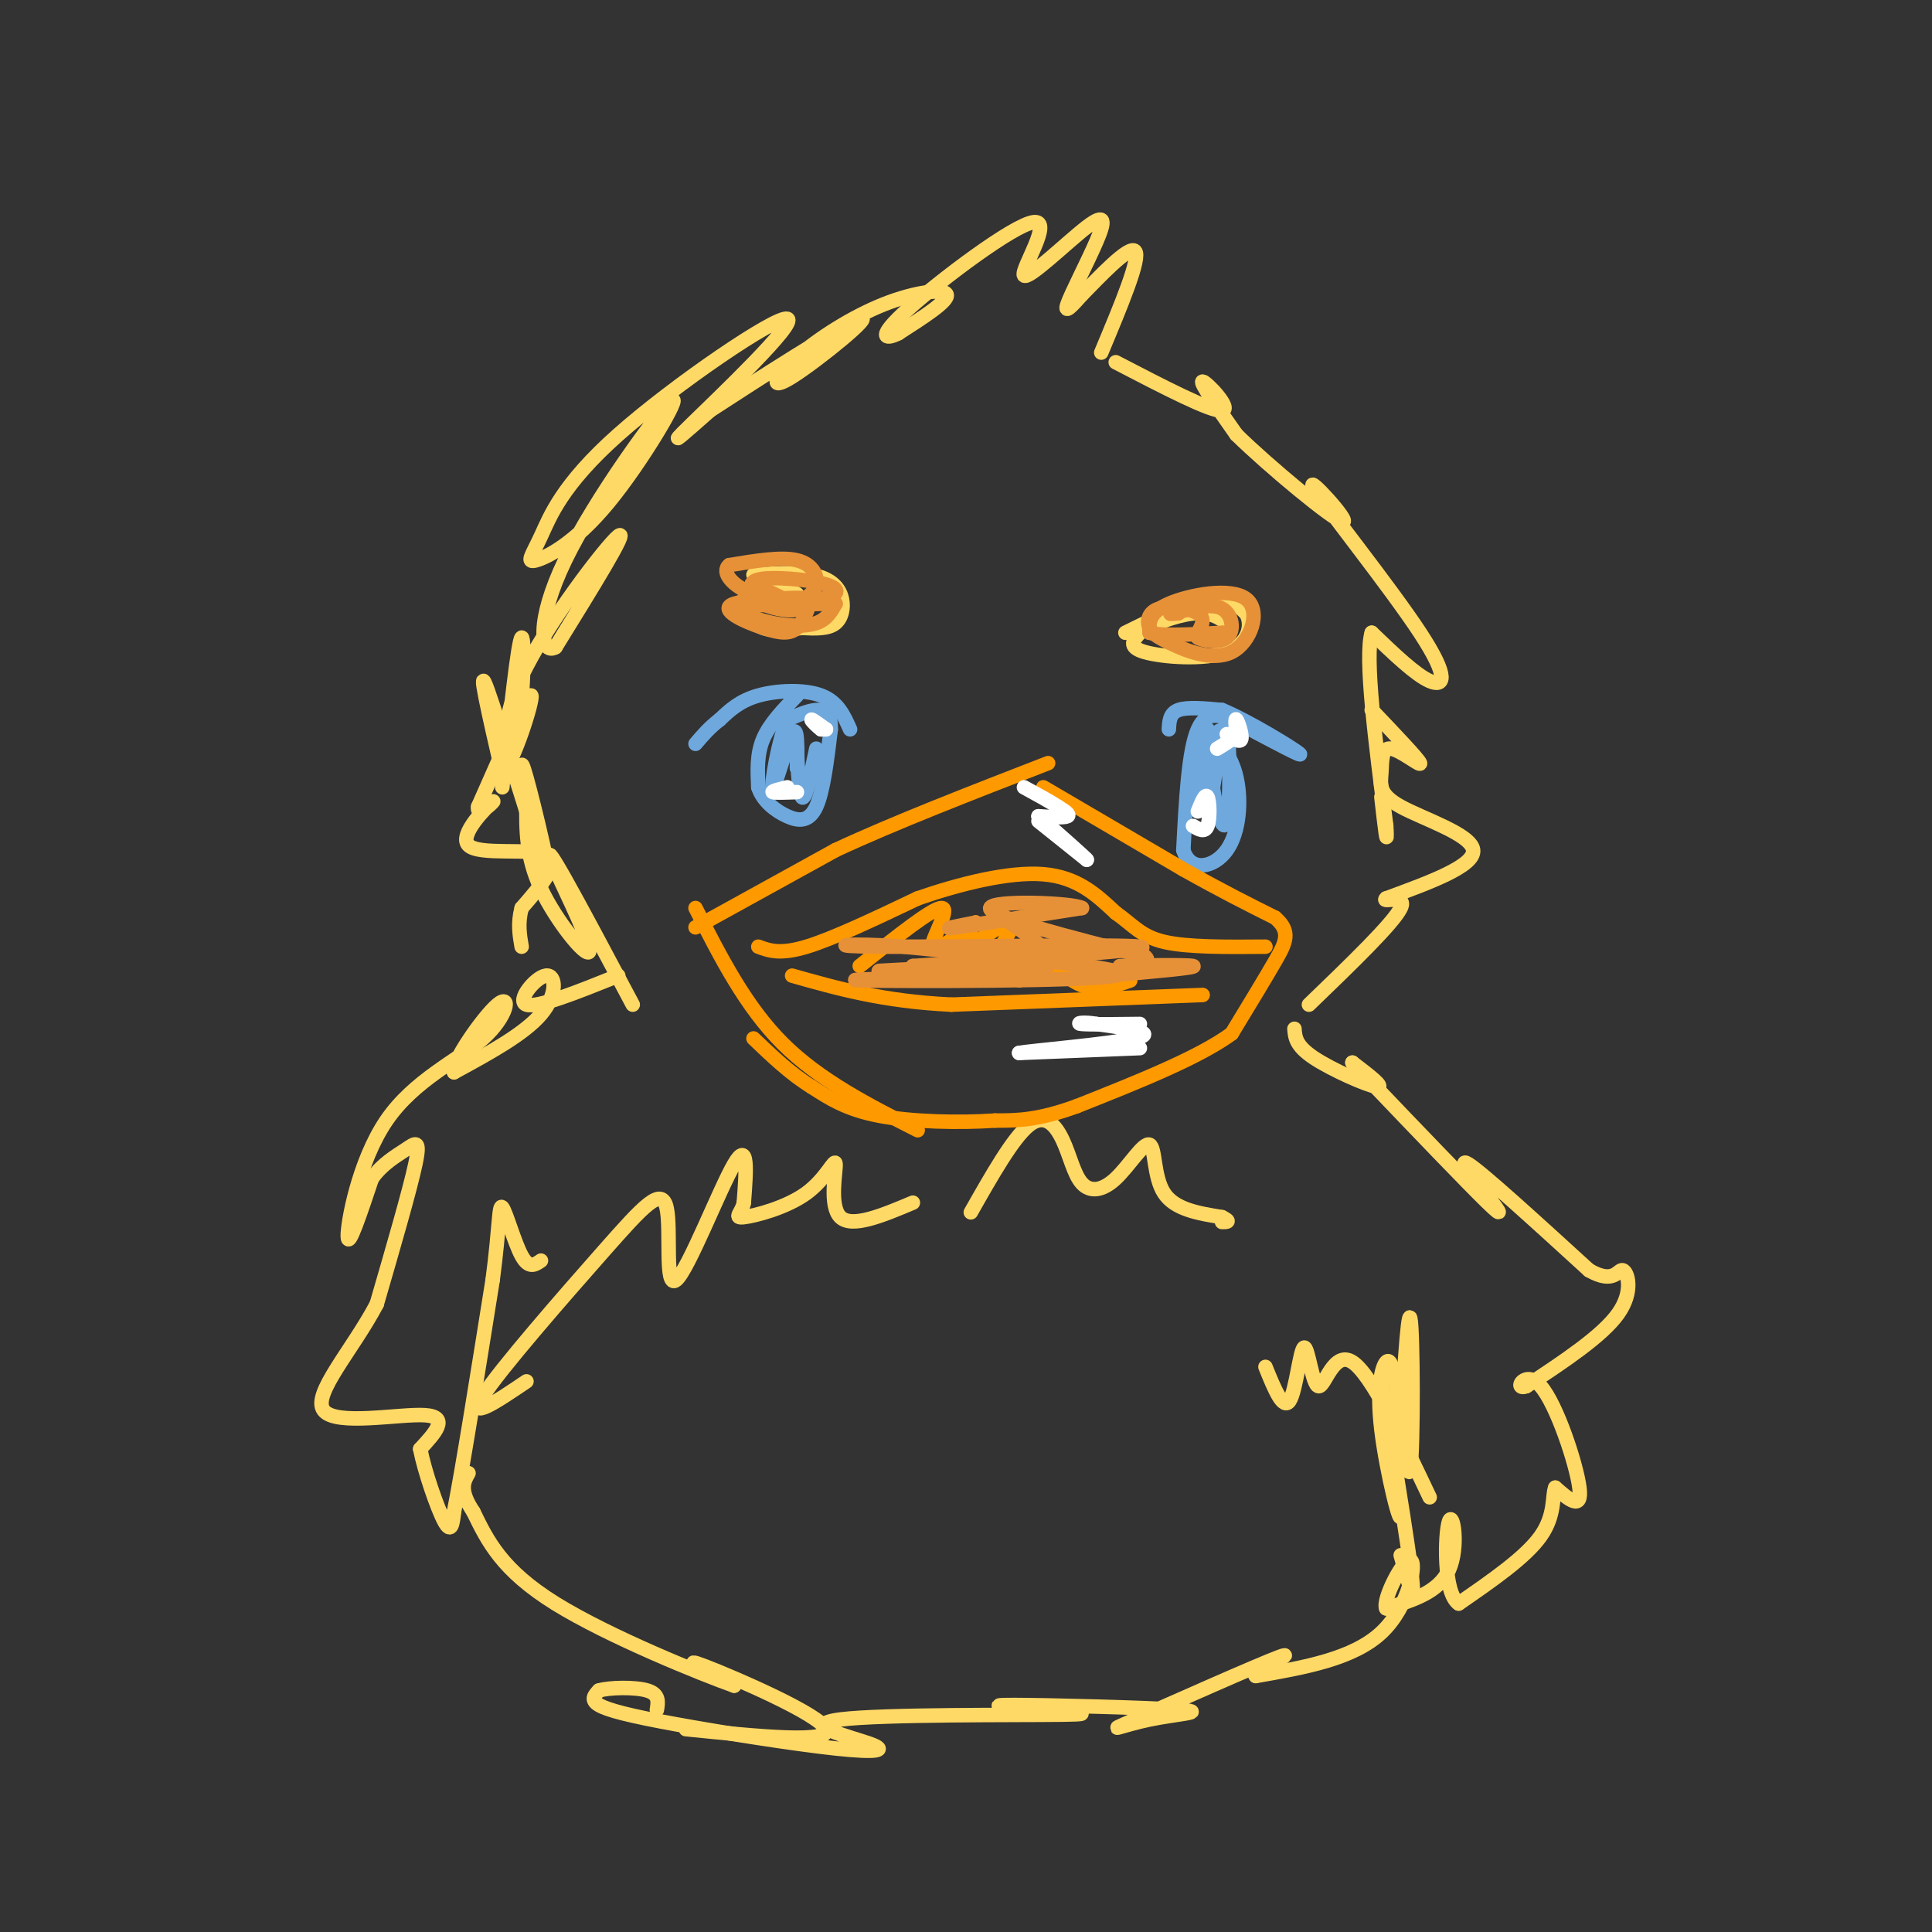 <svg viewBox='0 0 400 400' version='1.1' xmlns='http://www.w3.org/2000/svg' xmlns:xlink='http://www.w3.org/1999/xlink'><rect x="0" y="0" width="400" height="400" fill="#333333" stroke="none"/><g fill='none' stroke='#ffd966' stroke-width='3' stroke-linecap='round' stroke-linejoin='round'><path d='M131,208c-5.404,-10.172 -10.807,-20.344 -14,-26c-3.193,-5.656 -4.175,-6.794 -2,-2c2.175,4.794 7.509,15.522 7,17c-0.509,1.478 -6.860,-6.292 -10,-13c-3.140,-6.708 -3.070,-12.354 -3,-18'/><path d='M109,166c-0.907,-5.713 -1.676,-10.995 0,-5c1.676,5.995 5.797,23.268 4,19c-1.797,-4.268 -9.514,-30.077 -12,-37c-2.486,-6.923 0.257,5.038 3,17'/><path d='M104,160c2.289,-1.933 6.511,-15.267 6,-16c-0.511,-0.733 -5.756,11.133 -11,23'/><path d='M99,167c-0.448,2.783 3.931,-1.759 3,-1c-0.931,0.759 -7.174,6.820 -5,9c2.174,2.180 12.764,0.480 16,2c3.236,1.520 -0.882,6.260 -5,11'/><path d='M108,188c-0.833,3.167 -0.417,5.583 0,8'/><path d='M104,163c1.654,-15.319 3.308,-30.638 4,-31c0.692,-0.362 0.423,14.233 -1,19c-1.423,4.767 -3.998,-0.293 1,-11c4.998,-10.707 17.571,-27.059 20,-29c2.429,-1.941 -5.285,10.530 -13,23'/><path d='M115,134c-3.040,1.771 -4.139,-5.300 2,-18c6.139,-12.700 19.517,-31.028 22,-33c2.483,-1.972 -5.929,12.411 -13,21c-7.071,8.589 -12.800,11.384 -15,12c-2.200,0.616 -0.871,-0.948 1,-5c1.871,-4.052 4.285,-10.591 16,-21c11.715,-10.409 32.731,-24.687 35,-24c2.269,0.687 -14.209,16.339 -20,22c-5.791,5.661 -0.896,1.330 4,-3'/><path d='M147,85c8.445,-5.517 27.557,-17.810 31,-19c3.443,-1.190 -8.785,8.723 -14,12c-5.215,3.277 -3.419,-0.080 1,-4c4.419,-3.920 11.459,-8.401 18,-11c6.541,-2.599 12.583,-3.314 13,-2c0.417,1.314 -4.792,4.657 -10,8'/><path d='M186,69c-2.757,1.419 -4.649,0.968 2,-5c6.649,-5.968 21.838,-17.452 26,-18c4.162,-0.548 -2.702,9.839 -2,11c0.702,1.161 8.972,-6.905 13,-10c4.028,-3.095 3.815,-1.218 2,3c-1.815,4.218 -5.233,10.777 -6,13c-0.767,2.223 1.116,0.112 3,-2'/><path d='M224,61c3.222,-3.244 9.778,-10.356 11,-9c1.222,1.356 -2.889,11.178 -7,21'/><path d='M231,75c9.889,5.133 19.778,10.267 22,10c2.222,-0.267 -3.222,-5.933 -4,-6c-0.778,-0.067 3.111,5.467 7,11'/><path d='M256,90c6.768,6.639 20.189,17.738 22,18c1.811,0.262 -7.989,-10.311 -6,-7c1.989,3.311 15.766,20.507 22,30c6.234,9.493 4.924,11.284 2,10c-2.924,-1.284 -7.462,-5.642 -12,-10'/><path d='M284,131c-1.500,5.000 0.750,22.500 3,40'/><path d='M287,171c0.333,5.667 -0.333,-0.167 -1,-6'/><path d='M284,147c4.853,5.099 9.705,10.197 10,11c0.295,0.803 -3.968,-2.691 -6,-3c-2.032,-0.309 -1.833,2.567 -2,5c-0.167,2.433 -0.699,4.424 4,7c4.699,2.576 14.628,5.736 15,9c0.372,3.264 -8.814,6.632 -18,10'/><path d='M287,186c-1.289,1.111 4.489,-1.111 3,2c-1.489,3.111 -10.244,11.556 -19,20'/><path d='M268,213c0.133,1.756 0.267,3.511 4,6c3.733,2.489 11.067,5.711 13,6c1.933,0.289 -1.533,-2.356 -5,-5'/><path d='M280,220c4.199,4.448 17.198,18.069 24,25c6.802,6.931 7.408,7.174 5,4c-2.408,-3.174 -7.831,-9.764 -5,-8c2.831,1.764 13.915,11.882 25,22'/><path d='M329,263c5.286,3.048 6.000,-0.333 7,0c1.000,0.333 2.286,4.381 -1,9c-3.286,4.619 -11.143,9.810 -19,15'/><path d='M316,287c-2.798,1.071 -0.292,-3.750 3,0c3.292,3.750 7.369,16.071 8,21c0.631,4.929 -2.185,2.464 -5,0'/><path d='M322,308c-0.689,1.600 0.089,5.600 -3,10c-3.089,4.400 -10.044,9.200 -17,14'/><path d='M302,332c-3.238,-2.179 -2.833,-14.625 -2,-17c0.833,-2.375 2.095,5.321 0,10c-2.095,4.679 -7.548,6.339 -13,8'/><path d='M287,333c-0.833,-1.810 3.583,-10.333 5,-10c1.417,0.333 -0.167,9.524 -6,15c-5.833,5.476 -15.917,7.238 -26,9'/><path d='M260,347c-1.086,-0.295 9.197,-5.534 5,-4c-4.197,1.534 -22.876,9.839 -30,13c-7.124,3.161 -2.693,1.177 3,0c5.693,-1.177 12.648,-1.548 6,-2c-6.648,-0.452 -26.899,-0.986 -34,-1c-7.101,-0.014 -1.050,0.493 5,1'/><path d='M215,354c4.792,0.393 14.273,0.874 5,1c-9.273,0.126 -37.299,-0.105 -46,1c-8.701,1.105 1.923,3.545 6,5c4.077,1.455 1.608,1.926 -7,1c-8.608,-0.926 -23.356,-3.249 -33,-5c-9.644,-1.751 -14.184,-2.929 -16,-4c-1.816,-1.071 -0.908,-2.036 0,-3'/><path d='M124,350c2.133,-0.644 7.467,-0.756 10,0c2.533,0.756 2.267,2.378 2,4'/><path d='M142,358c15.156,1.533 30.311,3.067 29,0c-1.311,-3.067 -19.089,-10.733 -25,-13c-5.911,-2.267 0.044,0.867 6,4'/><path d='M152,349c-6.533,-2.311 -25.867,-10.089 -37,-17c-11.133,-6.911 -14.067,-12.956 -17,-19'/><path d='M98,313c-3.000,-4.500 -2.000,-6.250 -1,-8'/><path d='M128,202c-8.405,3.381 -16.810,6.762 -19,6c-2.190,-0.762 1.833,-5.667 4,-6c2.167,-0.333 2.476,3.905 -1,8c-3.476,4.095 -10.738,8.048 -18,12'/><path d='M94,222c-0.850,-1.576 6.024,-11.516 9,-14c2.976,-2.484 2.056,2.489 -3,7c-5.056,4.511 -14.246,8.561 -20,17c-5.754,8.439 -8.073,21.268 -8,24c0.073,2.732 2.536,-4.634 5,-12'/><path d='M77,244c2.143,-3.048 5.000,-4.667 7,-6c2.000,-1.333 3.143,-2.381 2,3c-1.143,5.381 -4.571,17.190 -8,29'/><path d='M78,270c-4.988,9.488 -13.458,18.708 -11,22c2.458,3.292 15.845,0.655 21,1c5.155,0.345 2.077,3.673 -1,7'/><path d='M87,300c0.867,4.511 3.533,12.289 5,15c1.467,2.711 1.733,0.356 2,-2'/><path d='M94,313c1.667,-8.333 4.833,-28.167 8,-48'/><path d='M102,265c1.500,-11.405 1.250,-15.917 2,-15c0.750,0.917 2.500,7.262 4,10c1.500,2.738 2.750,1.869 4,1'/><path d='M290,322c1.680,6.074 3.360,12.149 2,2c-1.360,-10.149 -5.759,-36.521 -6,-38c-0.241,-1.479 3.678,21.933 4,27c0.322,5.067 -2.952,-8.213 -4,-17c-1.048,-8.787 0.129,-13.082 1,-14c0.871,-0.918 1.435,1.541 2,4'/><path d='M289,286c0.957,6.954 2.349,22.338 3,18c0.651,-4.338 0.560,-28.399 0,-31c-0.560,-2.601 -1.589,16.257 -2,23c-0.411,6.743 -0.206,1.372 0,-4'/><path d='M109,286c-6.232,4.216 -12.464,8.432 -9,3c3.464,-5.432 16.624,-20.511 25,-30c8.376,-9.489 11.967,-13.389 13,-9c1.033,4.389 -0.491,17.066 2,15c2.491,-2.066 8.997,-18.876 12,-24c3.003,-5.124 2.501,1.438 2,8'/><path d='M154,249c-0.374,2.074 -2.307,3.257 0,3c2.307,-0.257 8.856,-1.956 13,-5c4.144,-3.044 5.885,-7.435 6,-6c0.115,1.435 -1.396,8.696 1,11c2.396,2.304 8.698,-0.348 15,-3'/><path d='M201,251c4.358,-7.687 8.717,-15.373 12,-18c3.283,-2.627 5.491,-0.194 7,3c1.509,3.194 2.319,7.149 4,9c1.681,1.851 4.234,1.599 7,-1c2.766,-2.599 5.745,-7.546 7,-7c1.255,0.546 0.787,6.585 3,10c2.213,3.415 7.106,4.208 12,5'/><path d='M253,252c2.000,1.000 1.000,1.000 0,1'/><path d='M262,283c1.834,4.531 3.668,9.062 5,7c1.332,-2.062 2.161,-10.718 3,-11c0.839,-0.282 1.687,7.809 3,8c1.313,0.191 3.089,-7.517 7,-5c3.911,2.517 9.955,15.258 16,28'/><path d='M156,119c4.405,-0.280 8.810,-0.560 12,0c3.190,0.560 5.167,1.958 6,4c0.833,2.042 0.524,4.726 -1,6c-1.524,1.274 -4.262,1.137 -7,1'/><path d='M166,130c-2.687,0.368 -5.906,0.789 -8,0c-2.094,-0.789 -3.064,-2.789 -3,-5c0.064,-2.211 1.161,-4.632 3,-5c1.839,-0.368 4.419,1.316 7,3'/><path d='M233,131c6.417,-3.167 12.833,-6.333 17,-7c4.167,-0.667 6.083,1.167 8,3'/><path d='M258,127c1.333,2.226 0.667,6.292 -4,8c-4.667,1.708 -13.333,1.060 -17,0c-3.667,-1.060 -2.333,-2.530 -1,-4'/><path d='M236,131c1.978,-1.600 7.422,-3.600 11,-4c3.578,-0.400 5.289,0.800 7,2'/></g>
<g fill='none' stroke='#6fa8dc' stroke-width='3' stroke-linecap='round' stroke-linejoin='round'><path d='M176,151c-1.267,-2.844 -2.533,-5.689 -6,-7c-3.467,-1.311 -9.133,-1.089 -13,0c-3.867,1.089 -5.933,3.044 -8,5'/><path d='M149,149c-2.167,1.667 -3.583,3.333 -5,5'/><path d='M165,144c-2.833,2.917 -5.667,5.833 -7,9c-1.333,3.167 -1.167,6.583 -1,10'/><path d='M157,163c0.881,2.833 3.583,4.917 6,6c2.417,1.083 4.548,1.167 6,-2c1.452,-3.167 2.226,-9.583 3,-16'/><path d='M172,151c0.067,-3.467 -1.267,-4.133 -3,-4c-1.733,0.133 -3.867,1.067 -6,2'/><path d='M163,149c-1.833,4.214 -3.417,13.750 -3,14c0.417,0.250 2.833,-8.786 4,-11c1.167,-2.214 1.083,2.393 1,7'/><path d='M165,159c0.131,-0.536 -0.042,-5.375 0,-4c0.042,1.375 0.298,8.964 1,10c0.702,1.036 1.851,-4.482 3,-10'/><path d='M242,151c0.083,-1.667 0.167,-3.333 2,-4c1.833,-0.667 5.417,-0.333 9,0'/><path d='M253,147c5.489,2.267 14.711,7.933 16,9c1.289,1.067 -5.356,-2.467 -12,-6'/><path d='M257,150c-3.733,-1.822 -7.067,-3.378 -9,1c-1.933,4.378 -2.467,14.689 -3,25'/><path d='M245,176c1.381,4.643 6.333,3.750 9,0c2.667,-3.750 3.048,-10.357 2,-15c-1.048,-4.643 -3.524,-7.321 -6,-10'/><path d='M250,151c-2.202,3.083 -4.708,15.792 -4,16c0.708,0.208 4.631,-12.083 6,-15c1.369,-2.917 0.185,3.542 -1,10'/><path d='M251,162c0.488,4.643 2.208,11.250 3,8c0.792,-3.250 0.655,-16.357 0,-19c-0.655,-2.643 -1.827,5.179 -3,13'/><path d='M251,164c-0.667,0.333 -0.833,-5.333 -1,-11'/></g>
<g fill='none' stroke='#ff9900' stroke-width='3' stroke-linecap='round' stroke-linejoin='round'><path d='M144,192c0.000,0.000 29.000,-16.000 29,-16'/><path d='M173,176c12.167,-5.667 28.083,-11.833 44,-18'/><path d='M216,163c0.000,0.000 29.000,17.000 29,17'/><path d='M245,180c8.000,4.500 13.500,7.250 19,10'/><path d='M264,190c3.356,2.889 2.244,5.111 0,9c-2.244,3.889 -5.622,9.444 -9,15'/><path d='M255,214c-6.833,5.000 -19.417,10.000 -32,15'/><path d='M223,229c-8.167,3.000 -12.583,3.000 -17,3'/><path d='M206,232c-7.356,0.511 -17.244,0.289 -24,-1c-6.756,-1.289 -10.378,-3.644 -14,-6'/><path d='M168,225c-4.333,-2.667 -8.167,-6.333 -12,-10'/><path d='M144,188c5.167,10.167 10.333,20.333 18,28c7.667,7.667 17.833,12.833 28,18'/><path d='M157,196c2.250,0.833 4.500,1.667 10,0c5.500,-1.667 14.250,-5.833 23,-10'/><path d='M190,186c8.689,-3.022 18.911,-5.578 26,-5c7.089,0.578 11.044,4.289 15,8'/><path d='M231,189c3.622,2.533 5.178,4.867 10,6c4.822,1.133 12.911,1.067 21,1'/><path d='M249,206c0.000,0.000 -52.000,2.000 -52,2'/><path d='M197,208c-14.167,-0.667 -23.583,-3.333 -33,-6'/><path d='M178,200c7.600,-6.067 15.200,-12.133 17,-12c1.800,0.133 -2.200,6.467 -2,8c0.200,1.533 4.600,-1.733 9,-5'/><path d='M202,191c-0.837,1.673 -7.431,8.356 -6,8c1.431,-0.356 10.885,-7.750 13,-8c2.115,-0.250 -3.110,6.643 -4,9c-0.890,2.357 2.555,0.179 6,-2'/><path d='M211,198c0.797,1.148 -0.209,5.019 0,5c0.209,-0.019 1.633,-3.928 4,-4c2.367,-0.072 5.676,3.694 9,5c3.324,1.306 6.662,0.153 10,-1'/></g>
<g fill='none' stroke='#ffffff' stroke-width='3' stroke-linecap='round' stroke-linejoin='round'><path d='M171,151c0.000,0.000 -1.000,0.000 -1,0'/><path d='M170,151c-0.733,-0.533 -2.067,-1.867 -2,-2c0.067,-0.133 1.533,0.933 3,2'/><path d='M254,152c1.378,0.933 2.756,1.867 3,1c0.244,-0.867 -0.644,-3.533 -1,-4c-0.356,-0.467 -0.178,1.267 0,3'/><path d='M256,152c-0.667,1.000 -2.333,2.000 -4,3'/><path d='M247,171c1.222,0.733 2.444,1.467 3,0c0.556,-1.467 0.444,-5.133 0,-6c-0.444,-0.867 -1.222,1.067 -2,3'/><path d='M163,163c-1.667,0.417 -3.333,0.833 -3,1c0.333,0.167 2.667,0.083 5,0'/><path d='M236,217c0.000,0.000 -25.000,1.000 -25,1'/><path d='M211,218c1.800,-0.378 18.800,-1.822 24,-3c5.200,-1.178 -1.400,-2.089 -8,-3'/><path d='M227,212c-2.444,-0.467 -4.556,-0.133 -3,0c1.556,0.133 6.778,0.067 12,0'/><path d='M215,170c0.000,0.000 10.000,8.000 10,8'/><path d='M225,178c0.000,-0.167 -5.000,-4.583 -10,-9'/><path d='M215,169c2.667,0.167 5.333,0.333 6,0c0.667,-0.333 -0.667,-1.167 -2,-2'/><path d='M219,167c-1.500,-1.000 -4.250,-2.500 -7,-4'/></g>
<g fill='none' stroke='#e69138' stroke-width='3' stroke-linecap='round' stroke-linejoin='round'><path d='M156,123c-1.815,0.952 -3.631,1.905 -3,3c0.631,1.095 3.708,2.333 7,3c3.292,0.667 6.798,0.762 9,0c2.202,-0.762 3.101,-2.381 4,-4'/><path d='M173,125c-4.399,-0.903 -17.396,-1.159 -21,0c-3.604,1.159 2.183,3.735 6,5c3.817,1.265 5.662,1.219 7,0c1.338,-1.219 2.169,-3.609 3,-6'/><path d='M168,124c-3.400,-0.711 -13.400,0.511 -14,1c-0.600,0.489 8.200,0.244 17,0'/><path d='M248,131c0.821,-1.476 1.643,-2.952 0,-4c-1.643,-1.048 -5.750,-1.667 -8,-1c-2.250,0.667 -2.643,2.619 -2,4c0.643,1.381 2.321,2.190 4,3'/><path d='M242,133c3.139,1.581 8.986,4.032 13,2c4.014,-2.032 6.196,-8.547 3,-11c-3.196,-2.453 -11.770,-0.844 -16,1c-4.230,1.844 -4.115,3.922 -4,6'/><path d='M238,131c2.933,0.889 12.267,0.111 15,0c2.733,-0.111 -1.133,0.444 -5,1'/><path d='M248,132c0.524,0.524 4.333,1.333 6,0c1.667,-1.333 1.190,-4.810 -1,-6c-2.190,-1.190 -6.095,-0.095 -10,1'/><path d='M243,127c-1.500,0.167 -0.250,0.083 1,0'/><path d='M165,125c1.822,-1.111 3.644,-2.222 4,-4c0.356,-1.778 -0.756,-4.222 -4,-5c-3.244,-0.778 -8.622,0.111 -14,1'/><path d='M151,117c-1.806,1.413 0.679,4.445 5,6c4.321,1.555 10.478,1.633 14,1c3.522,-0.633 4.410,-1.978 1,-3c-3.410,-1.022 -11.117,-1.721 -14,-1c-2.883,0.721 -0.941,2.860 1,5'/><path d='M158,125c2.111,1.222 6.889,1.778 7,1c0.111,-0.778 -4.444,-2.889 -9,-5'/><path d='M202,200c-11.867,0.578 -23.733,1.156 -19,1c4.733,-0.156 26.067,-1.044 32,-1c5.933,0.044 -3.533,1.022 -13,2'/><path d='M202,202c-10.833,0.524 -31.417,0.833 -23,1c8.417,0.167 45.833,0.190 52,-1c6.167,-1.190 -18.917,-3.595 -44,-6'/><path d='M187,196c-11.429,-0.881 -18.000,-0.083 -4,0c14.000,0.083 48.571,-0.548 53,0c4.429,0.548 -21.286,2.274 -47,4'/><path d='M189,200c-1.133,1.378 19.533,2.822 26,1c6.467,-1.822 -1.267,-6.911 -9,-12'/><path d='M202,191c-3.833,0.750 -7.667,1.500 -4,1c3.667,-0.500 14.833,-2.250 26,-4'/><path d='M224,188c-1.600,-1.067 -18.600,-1.733 -19,0c-0.400,1.733 15.800,5.867 32,10'/><path d='M237,198c2.714,2.024 -6.500,2.083 -5,2c1.500,-0.083 13.714,-0.310 15,0c1.286,0.310 -8.357,1.155 -18,2'/></g>
</svg>